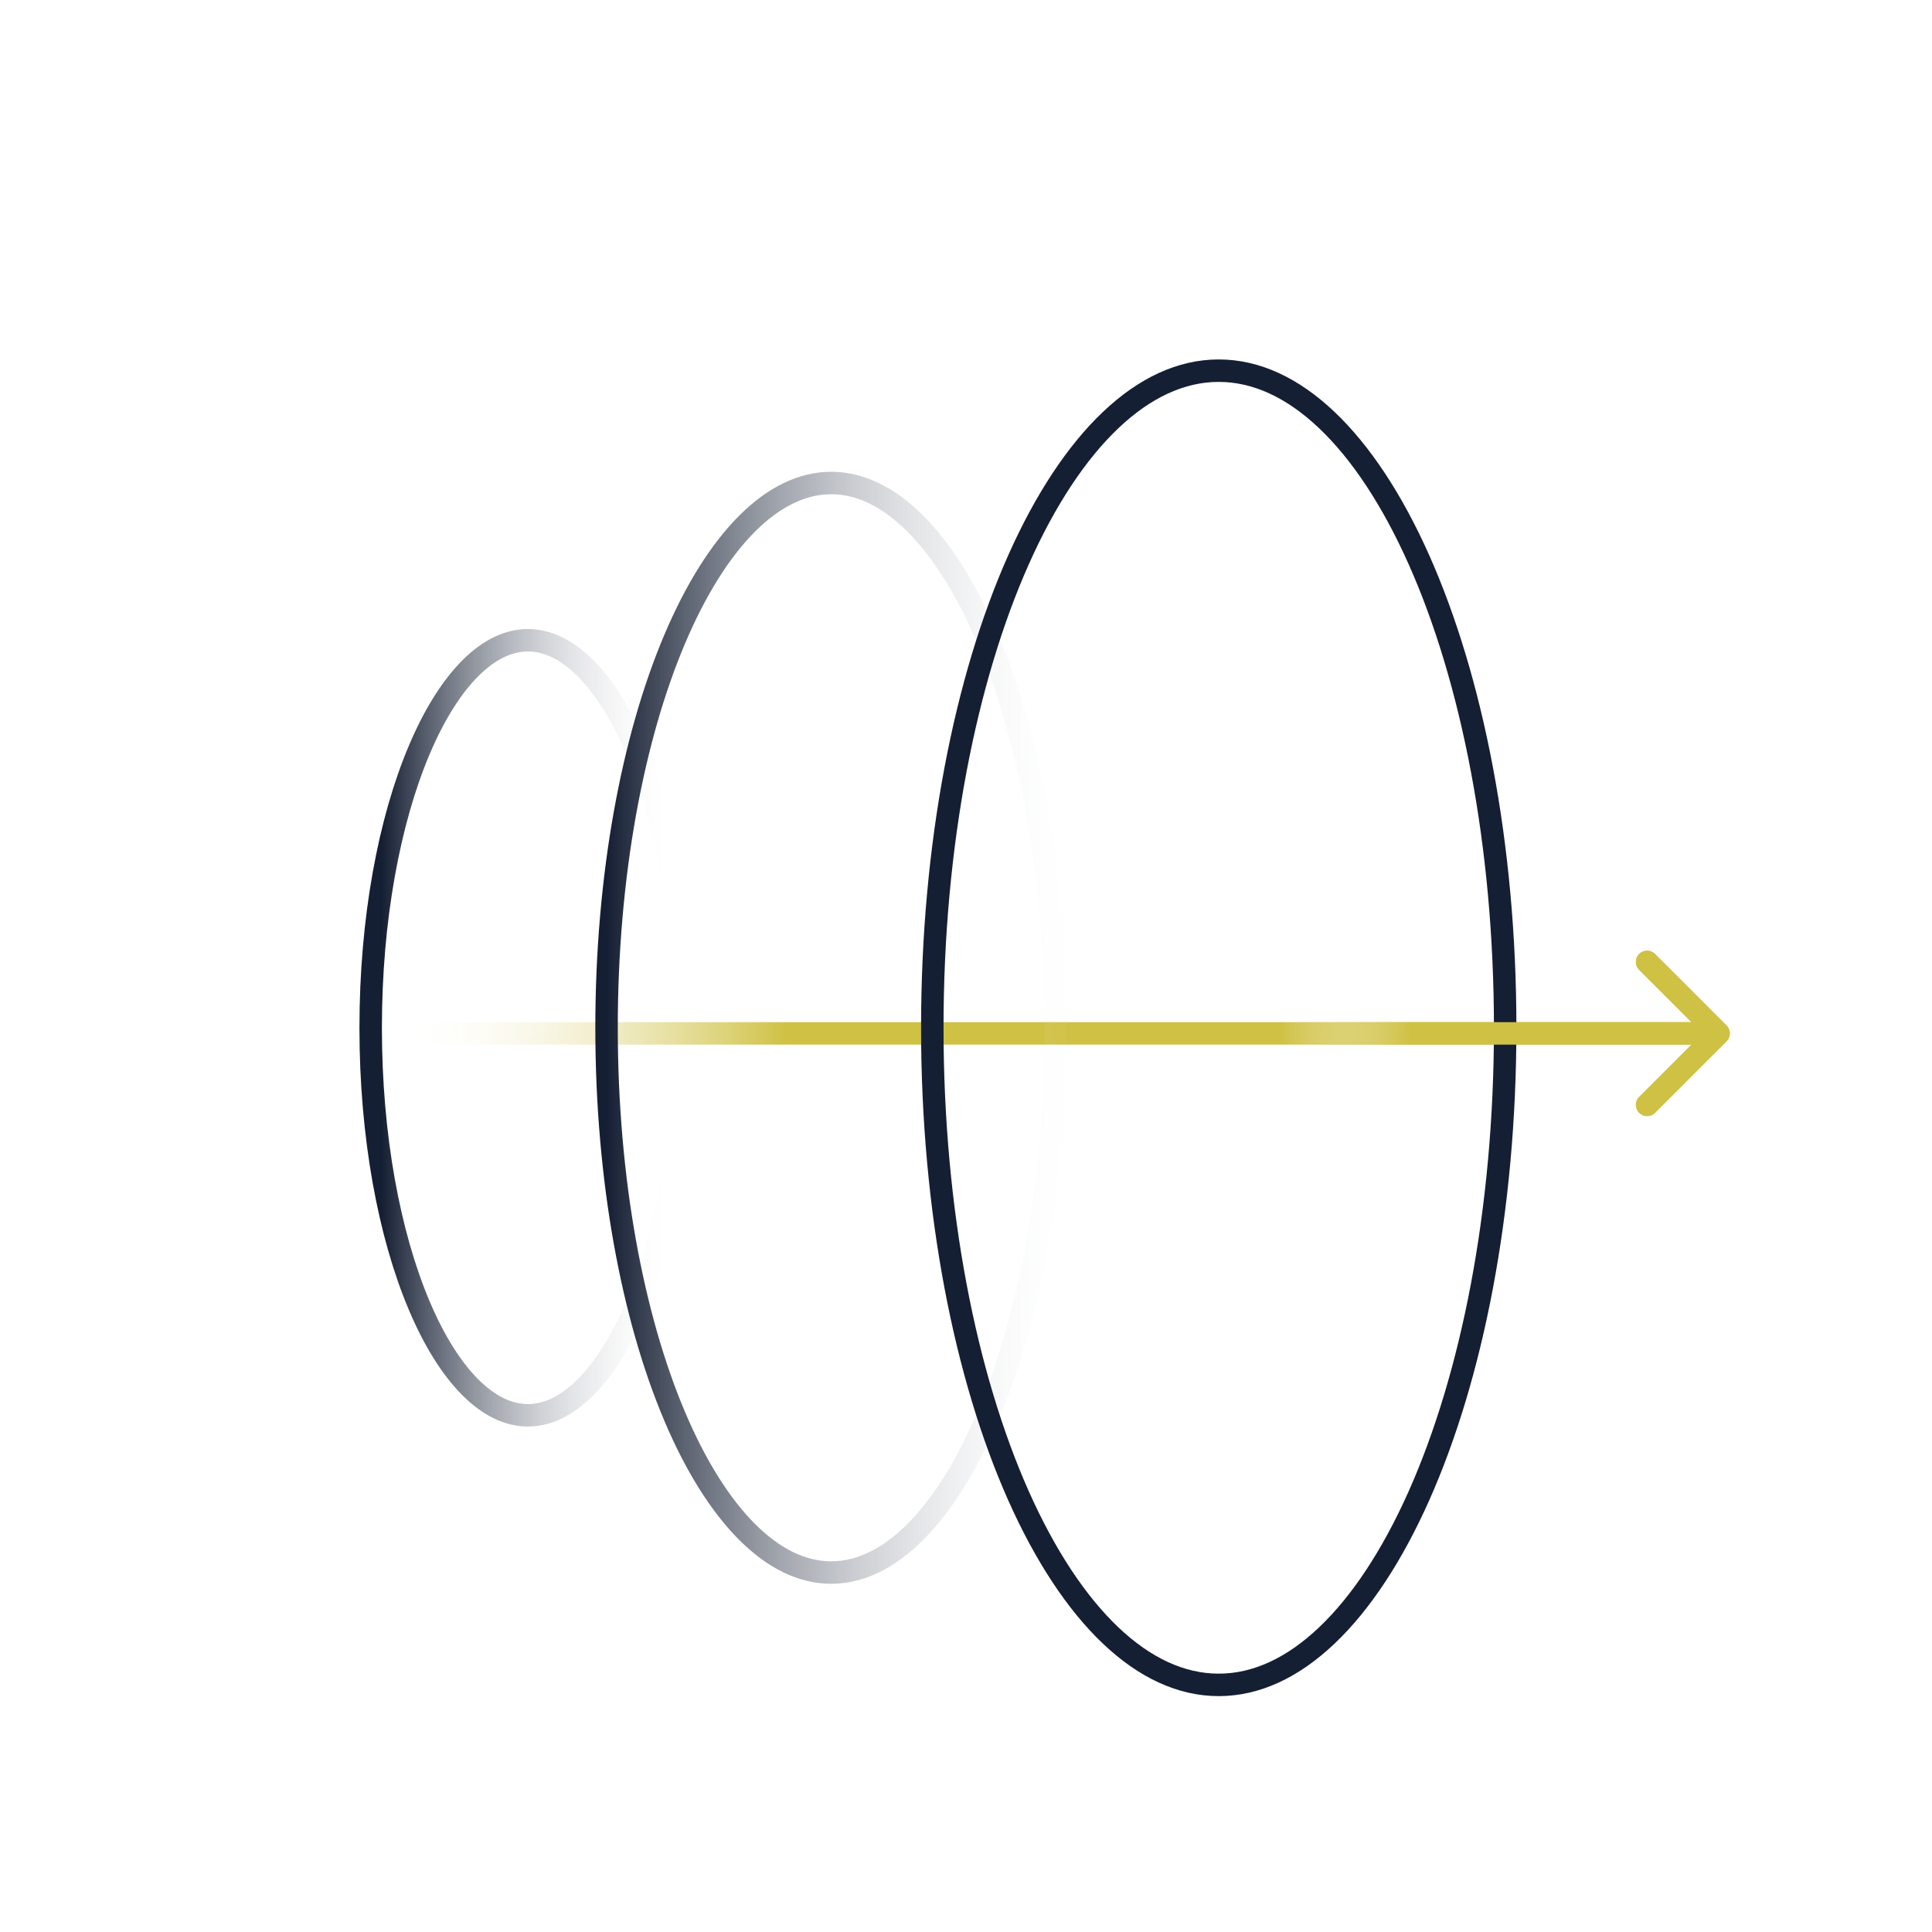 <svg width="172" height="172" viewBox="0 0 172 172" fill="none" xmlns="http://www.w3.org/2000/svg">
<path d="M153.707 92.707C154.098 92.317 154.098 91.683 153.707 91.293L147.343 84.929C146.953 84.538 146.319 84.538 145.929 84.929C145.538 85.32 145.538 85.953 145.929 86.343L151.586 92L145.929 97.657C145.538 98.047 145.538 98.681 145.929 99.071C146.319 99.462 146.953 99.462 147.343 99.071L153.707 92.707ZM35 93L153 93L153 91L35 91L35 93Z" fill="url(#paint0_linear_11856_32279)"/>
<path d="M61 91.5C61 101.202 59.336 109.939 56.685 116.213C55.359 119.352 53.805 121.828 52.131 123.503C50.461 125.176 48.728 126 47 126C45.272 126 43.539 125.176 41.869 123.503C40.195 121.828 38.641 119.352 37.315 116.213C34.664 109.939 33 101.202 33 91.5C33 81.797 34.664 73.061 37.315 66.787C38.641 63.648 40.195 61.172 41.869 59.496C43.539 57.825 45.272 57 47 57C48.728 57 50.461 57.825 52.131 59.496C53.805 61.172 55.359 63.648 56.685 66.787C59.336 73.061 61 81.797 61 91.5Z" stroke="url(#paint1_linear_11856_32279)" stroke-width="2"/>
<path d="M94 91.5C94 105.068 91.665 117.304 87.929 126.111C86.06 130.517 83.86 134.017 81.468 136.402C79.08 138.782 76.558 140 74 140C71.442 140 68.92 138.782 66.532 136.402C64.14 134.017 61.94 130.517 60.071 126.111C56.335 117.304 54 105.068 54 91.5C54 77.932 56.335 65.696 60.071 56.889C61.94 52.483 64.14 48.983 66.532 46.598C68.92 44.218 71.442 43 74 43C76.558 43 79.08 44.218 81.468 46.598C83.86 48.983 86.06 52.483 87.929 56.889C91.665 65.696 94 77.932 94 91.5Z" stroke="url(#paint2_linear_11856_32279)" stroke-width="2"/>
<path d="M134 91.5C134 107.824 131.051 122.554 126.325 133.166C123.961 138.473 121.172 142.706 118.126 145.599C115.085 148.487 111.834 150 108.5 150C105.166 150 101.915 148.487 98.874 145.599C95.828 142.706 93.039 138.473 90.675 133.166C85.949 122.554 83 107.824 83 91.5C83 75.176 85.949 60.446 90.675 49.834C93.039 44.527 95.828 40.294 98.874 37.401C101.915 34.513 105.166 33 108.5 33C111.834 33 115.085 34.513 118.126 37.401C121.172 40.294 123.961 44.527 126.325 49.834C131.051 60.446 134 75.176 134 91.5Z" stroke="#151F33" stroke-width="2"/>
<path d="M153.707 92.707C154.098 92.317 154.098 91.683 153.707 91.293L147.343 84.929C146.953 84.538 146.319 84.538 145.929 84.929C145.538 85.32 145.538 85.953 145.929 86.343L151.586 92L145.929 97.657C145.538 98.047 145.538 98.681 145.929 99.071C146.319 99.462 146.953 99.462 147.343 99.071L153.707 92.707ZM114 93L153 93L153 91L114 91L114 93Z" fill="url(#paint3_linear_11856_32279)"/>
<defs>
<linearGradient id="paint0_linear_11856_32279" x1="153" y1="92.5" x2="35" y2="91.914" gradientUnits="userSpaceOnUse">
<stop offset="0.703" stop-color="#CFC144"/>
<stop offset="1" stop-color="white" stop-opacity="0"/>
</linearGradient>
<linearGradient id="paint1_linear_11856_32279" x1="34" y1="92" x2="60" y2="92" gradientUnits="userSpaceOnUse">
<stop stop-color="#151F33"/>
<stop offset="1" stop-color="white" stop-opacity="0"/>
</linearGradient>
<linearGradient id="paint2_linear_11856_32279" x1="54" y1="92" x2="96" y2="92" gradientUnits="userSpaceOnUse">
<stop stop-color="#151F33"/>
<stop offset="1" stop-color="white" stop-opacity="0"/>
</linearGradient>
<linearGradient id="paint3_linear_11856_32279" x1="153" y1="92.5" x2="113.999" y2="92.436" gradientUnits="userSpaceOnUse">
<stop offset="0.703" stop-color="#CFC144"/>
<stop offset="1" stop-color="white" stop-opacity="0"/>
</linearGradient>
</defs>
</svg>
